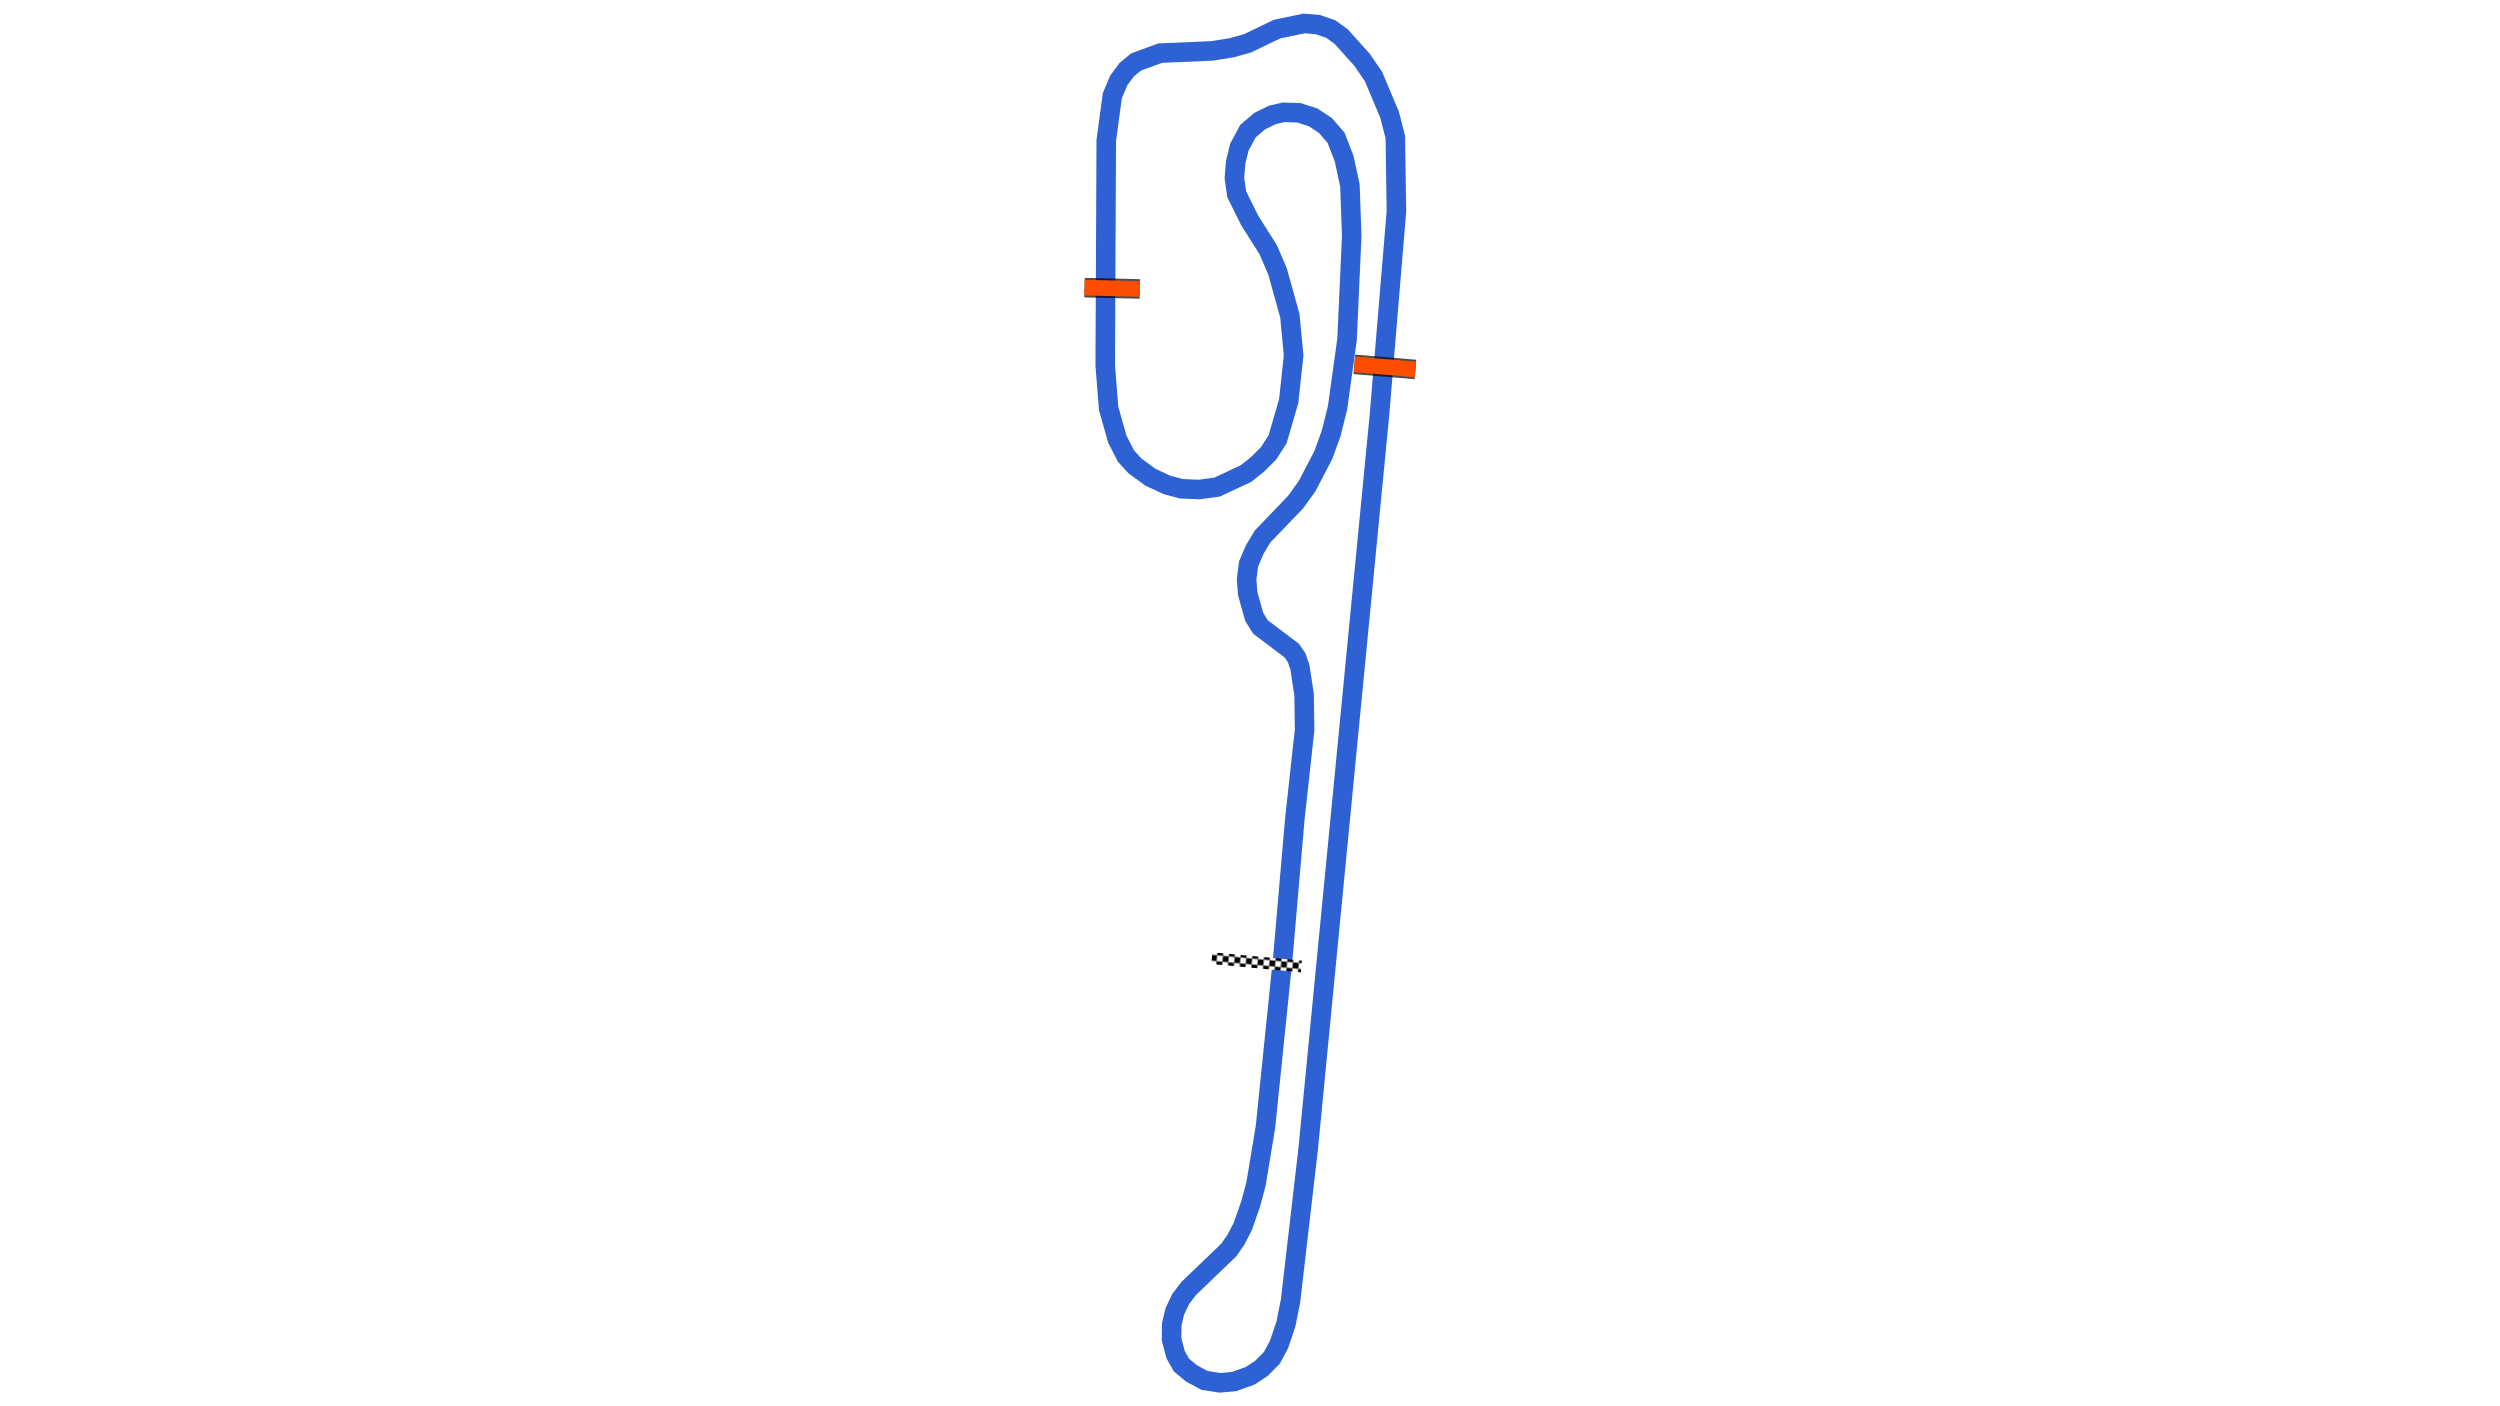 <svg xmlns="http://www.w3.org/2000/svg" viewBox="0 0 1280.00 720.00"><defs>
				<pattern id="checkered_0" x="0" y="0" width="6" height="6" patternUnits="userSpaceOnUse" patternTransform="rotate(5.34)">
					<rect width="3" height="3" fill="black"/>
					<rect x="3" y="0" width="3" height="3" fill="white"/>
					<rect x="0" y="3" width="3" height="3" fill="white"/>
					<rect x="3" y="3" width="3" height="3" fill="black"/>
				</pattern></defs><path d="M656.54,493.57L662.95,419.40L667.95,373.74L667.71,355.70L665.53,341.51L663.84,336.66L661.41,333.13L645.35,321.01L642.19,315.91L638.82,303.91L638.26,296.61L639.31,288.61L642.49,281.27L646.45,274.67L663.36,257.06L669.22,248.91L677.46,233.15L681.54,221.94L684.82,208.82L689.70,173.62L692.08,120.83L691.16,94.96L688.20,81.22L684.06,70.53L678.60,64.24L672.32,60.09L664.98,57.73L657.18,57.51L651.41,58.84L644.88,62.05L638.97,67.13L634.58,75.28L632.65,83.10L632.03,91.24L633.21,99.51L639.84,112.85L649.30,127.81L654.07,138.86L660.41,161.67L662.33,181.98L659.81,205.37L654.15,224.86L649.55,232.06L643.97,237.65L638.02,242.43L623.12,249.40L613.95,250.63L604.84,250.25L597.48,248.28L589.05,244.35L581.17,238.62L576.49,233.48L572.05,224.83L567.61,209.02L565.88,187.06L566.40,71.95L569.50,49.07L572.77,41.22L576.92,35.64L581.66,31.73L594.02,27.20L620.42,26.07L630.55,24.46L638.74,22.17L653.87,14.90L667.69,12.00L674.72,12.60L681.35,14.87L686.71,18.74L697.42,30.68L703.25,39.22L711.49,58.78L714.40,70.17L714.97,108.19L706.28,212.52L669.79,588.21L660.75,666.06L658.39,677.89L654.86,688.37L651.19,695.22L645.85,700.60L640.01,704.44L631.79,707.37L624.60,708.00L616.71,706.78L610.01,703.16L604.92,698.92L601.91,693.58L599.82,685.64L599.95,677.90L601.50,671.44L604.46,665.17L608.59,659.72L629.12,640.01L632.79,634.72L636.26,628.06L640.26,616.67L643.05,606.33L647.93,576.89L656.38,494.43" fill="none" stroke="#2E61D4" stroke-width="10" stroke-opacity="1"/><path d="M623.46,490.85L663.31,494.58" fill="none" stroke-width="6" stroke-linecap="square" stroke="url(#checkered_0)"/><path d="M555.28,147.28L583.56,147.95" fill="none" stroke="black" stroke-width="10" stroke-opacity="0.7"/><path d="M555.28,147.28L583.56,147.95" fill="none" stroke="#FF4D00" stroke-width="8.0" stroke-opacity="1.0"/><path d="M693.42,186.56L724.72,189.17" fill="none" stroke="black" stroke-width="10" stroke-opacity="0.7"/><path d="M693.42,186.56L724.72,189.17" fill="none" stroke="#FF4D00" stroke-width="8.0" stroke-opacity="1.0"/></svg>